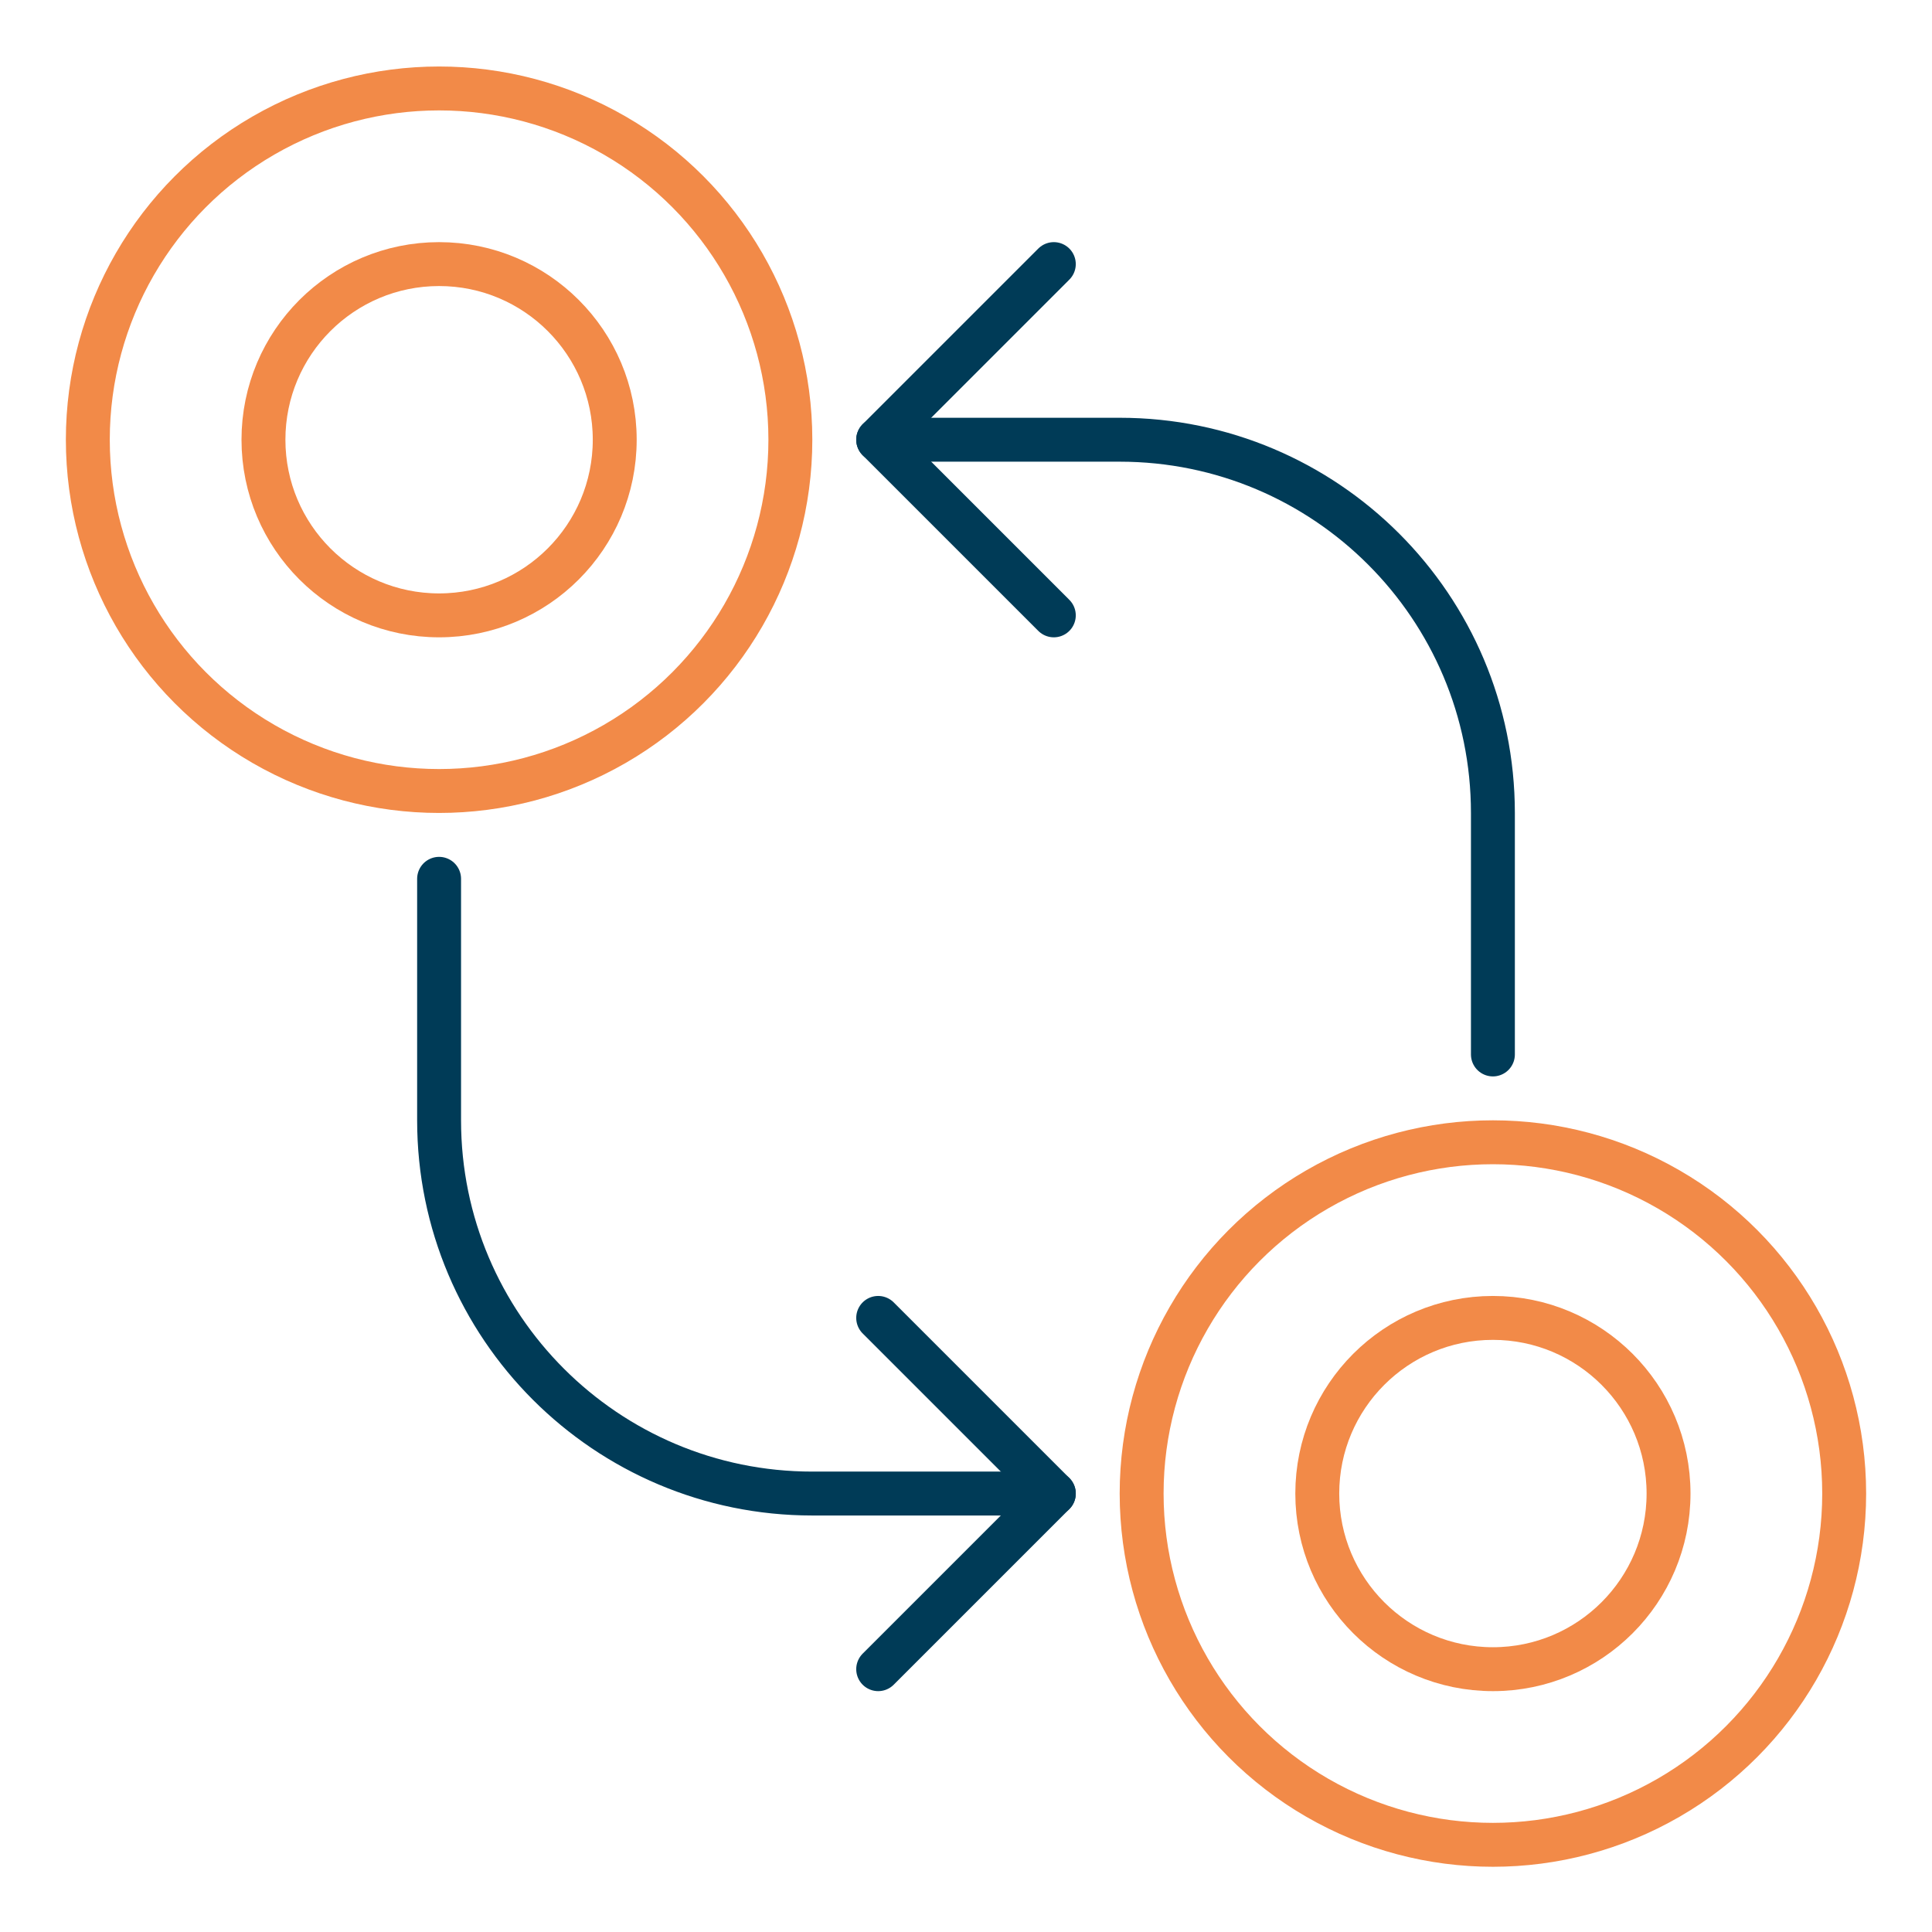 <svg width="88" height="88" viewBox="0 0 88 88" fill="none" xmlns="http://www.w3.org/2000/svg">
<path d="M48 68.029L37 68.029C27.611 68.029 20 60.418 20 51.029L20 40.029" stroke="#003B57" stroke-width="2" stroke-linecap="round" stroke-linejoin="round"/>
<path d="M40 60.029L48 68.029L40 76.029" stroke="#003B57" stroke-width="2" stroke-linecap="round" stroke-linejoin="round"/>
<circle cx="20" cy="20.029" r="16" stroke="#F28A48" stroke-width="2" stroke-linecap="round" stroke-linejoin="round"/>
<path d="M40 20.029L51 20.029C60.389 20.029 68 27.64 68 37.029L68 48.029" stroke="#003B57" stroke-width="2" stroke-linecap="round" stroke-linejoin="round"/>
<path d="M48 28.029L40 20.029L48 12.029" stroke="#003B57" stroke-width="2" stroke-linecap="round" stroke-linejoin="round"/>
<circle cx="68" cy="68.029" r="16" transform="rotate(-180 68 68.029)" stroke="#F28A48" stroke-width="2" stroke-linecap="round" stroke-linejoin="round"/>
<ellipse cx="68" cy="68.029" rx="8" ry="8" transform="rotate(-180 68 68.029)" stroke="#F28A48" stroke-width="2" stroke-linecap="round" stroke-linejoin="round"/>
<ellipse cx="20" cy="20.029" rx="8" ry="8" transform="rotate(-180 20 20.029)" stroke="#F28A48" stroke-width="2" stroke-linecap="round" stroke-linejoin="round"/>
</svg>
